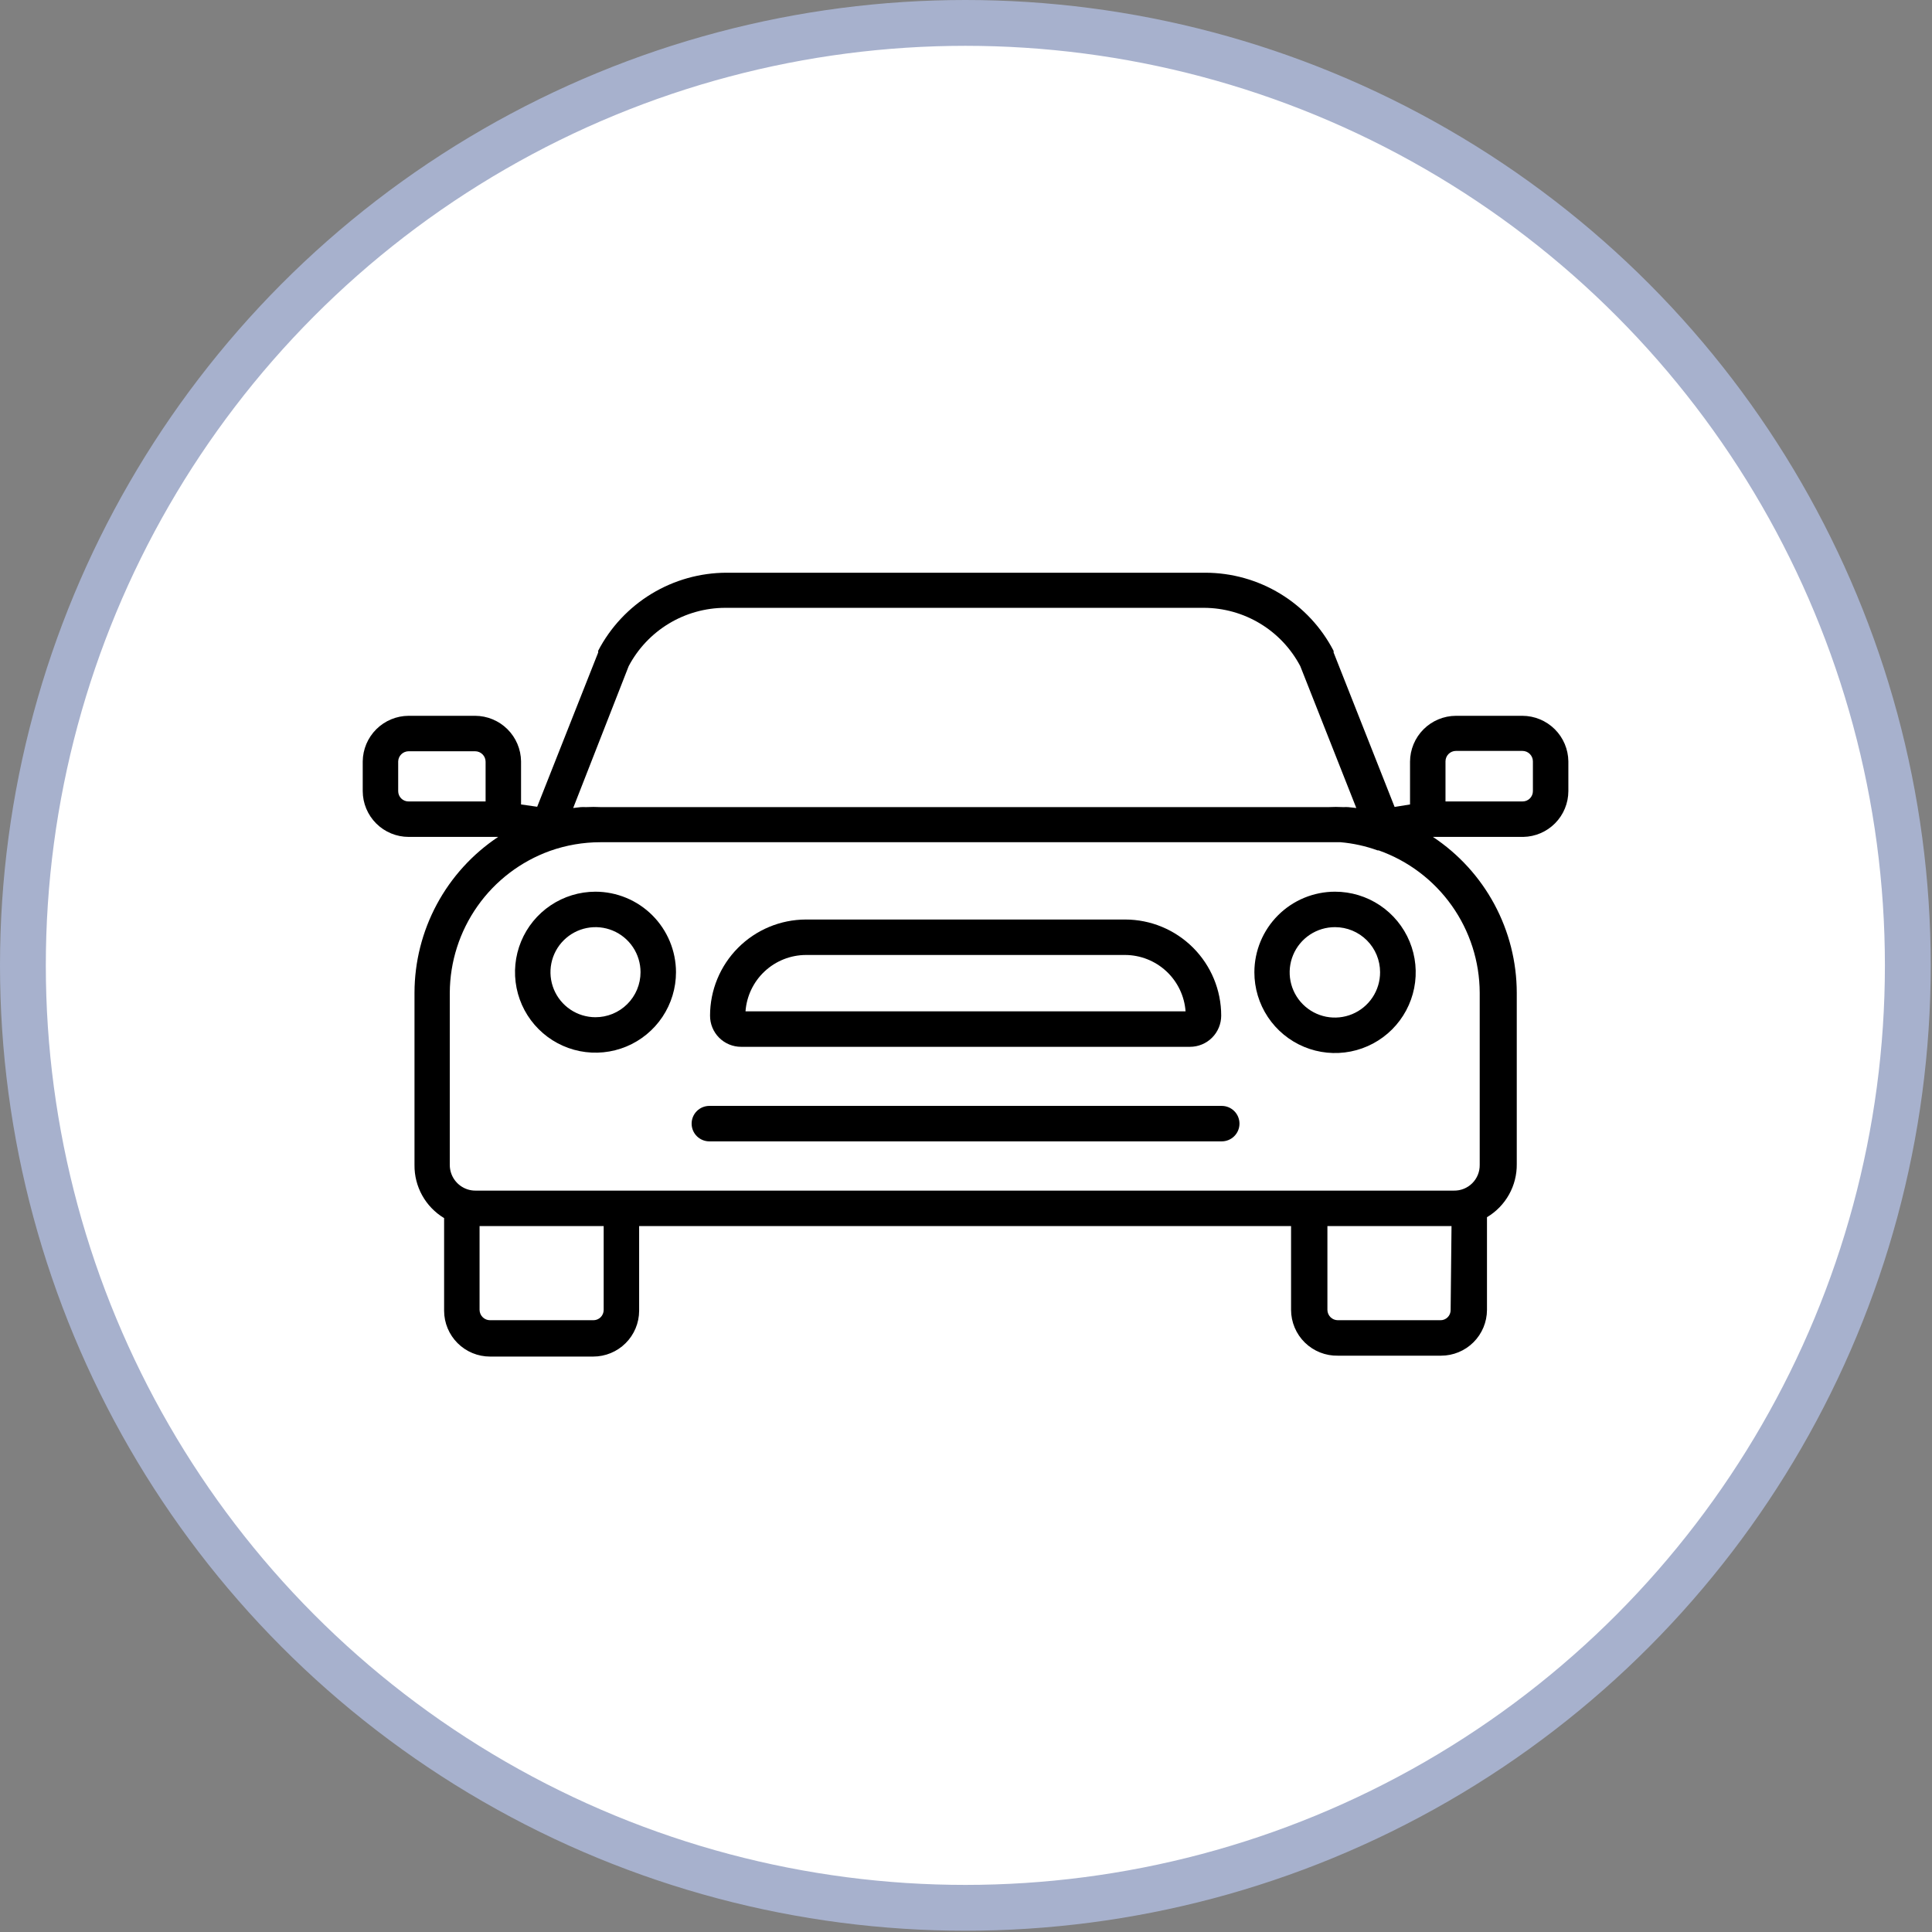<svg xmlns="http://www.w3.org/2000/svg" fill="none" viewBox="0 0 506 506" height="506" width="506">
<rect x="0" y="0" width="506" height="506" fill="#808080" stroke="none"/>
<circle stroke-width="12" stroke="#A7B1CD" fill="white" r="246.833" cy="252.833" cx="252.833"></circle>
<path fill="black" d="M328.527 254.621C328.518 258.801 329.75 262.891 332.066 266.372C334.382 269.852 337.678 272.567 341.538 274.174C345.398 275.78 349.647 276.205 353.749 275.395C357.85 274.585 361.619 272.576 364.579 269.623C367.538 266.67 369.555 262.906 370.374 258.806C371.193 254.706 370.778 250.456 369.18 246.593C367.582 242.729 364.874 239.427 361.398 237.103C357.923 234.779 353.836 233.539 349.656 233.539C344.06 233.539 338.693 235.759 334.732 239.711C330.771 243.663 328.54 249.025 328.527 254.621ZM361.45 254.621C361.459 256.967 360.771 259.262 359.474 261.217C358.176 263.171 356.327 264.696 354.162 265.598C351.996 266.5 349.612 266.738 347.31 266.283C345.009 265.827 342.895 264.699 341.236 263.04C339.578 261.381 338.449 259.267 337.993 256.966C337.538 254.665 337.776 252.28 338.678 250.114C339.58 247.949 341.105 246.1 343.06 244.802C345.014 243.505 347.31 242.817 349.656 242.826C352.784 242.826 355.784 244.069 357.996 246.281C360.207 248.493 361.45 251.493 361.45 254.621Z"></path>
<path fill="black" d="M155.918 233.539C151.75 233.548 147.679 234.792 144.218 237.115C140.758 239.437 138.063 242.732 136.474 246.585C134.886 250.438 134.475 254.676 135.294 258.762C136.112 262.848 138.124 266.6 141.074 269.544C144.024 272.488 147.781 274.491 151.869 275.301C155.957 276.11 160.193 275.69 164.043 274.093C167.892 272.496 171.182 269.794 173.496 266.328C175.811 262.862 177.046 258.788 177.046 254.621C177.034 249.025 174.802 243.663 170.842 239.711C166.881 235.759 161.514 233.539 155.918 233.539ZM155.918 266.415C153.587 266.406 151.312 265.707 149.378 264.405C147.445 263.103 145.94 261.258 145.054 259.102C144.169 256.946 143.942 254.576 144.402 252.291C144.863 250.007 145.99 247.909 147.641 246.264C149.292 244.62 151.394 243.501 153.681 243.049C155.967 242.598 158.336 242.834 160.489 243.728C162.641 244.623 164.481 246.134 165.775 248.073C167.068 250.011 167.759 252.29 167.759 254.621C167.759 256.174 167.453 257.711 166.857 259.145C166.261 260.579 165.388 261.881 164.288 262.977C163.188 264.073 161.882 264.941 160.446 265.531C159.01 266.121 157.471 266.421 155.918 266.415Z"></path>
<path fill="black" d="M398.734 187.473H381.321C378.135 187.486 375.083 188.757 372.83 191.009C370.577 193.262 369.306 196.314 369.294 199.5V210.691L365.254 211.341L349.28 170.896V170.478C346.094 164.309 341.272 159.136 335.343 155.524C329.413 151.912 322.604 150.001 315.661 150H190.285C183.35 150.012 176.551 151.923 170.625 155.524C164.698 159.126 159.871 164.281 156.666 170.432V170.896L140.692 211.295L136.467 210.691V199.407C136.43 196.238 135.149 193.209 132.898 190.976C130.648 188.744 127.61 187.485 124.44 187.473H107.027C103.857 187.485 100.819 188.744 98.569 190.976C96.318 193.209 95.037 196.238 95 199.407V207.208C95.012 210.39 96.285 213.437 98.539 215.683C100.793 217.928 103.845 219.189 107.027 219.189H130.477C123.748 223.665 118.228 229.732 114.405 236.851C110.581 243.971 108.574 251.924 108.559 260.006V305.094C108.523 307.891 109.22 310.649 110.58 313.093C111.941 315.537 113.918 317.582 116.314 319.025V343.311C116.326 346.492 117.599 349.539 119.853 351.785C122.107 354.03 125.159 355.291 128.341 355.291H155.366C158.548 355.291 161.6 354.03 163.854 351.785C166.108 349.539 167.381 346.492 167.393 343.311V321.115H338.136V343.079C338.142 344.674 338.465 346.252 339.087 347.721C339.708 349.19 340.616 350.521 341.757 351.636C342.898 352.751 344.249 353.627 345.732 354.215C347.215 354.803 348.8 355.09 350.395 355.059H377.42C380.602 355.059 383.654 353.798 385.908 351.553C388.162 349.307 389.435 346.26 389.447 343.079V318.793C391.855 317.359 393.844 315.317 395.213 312.872C396.582 310.427 397.284 307.664 397.248 304.862V260.006C397.233 251.919 395.22 243.962 391.388 236.841C387.556 229.72 382.024 223.657 375.284 219.189H398.966C402.108 219.128 405.1 217.841 407.305 215.602C409.509 213.363 410.749 210.35 410.761 207.208V199.407C410.724 196.238 409.443 193.209 407.192 190.976C404.942 188.744 401.904 187.485 398.734 187.473ZM164.653 174.471C167.081 169.872 170.714 166.02 175.164 163.329C179.615 160.638 184.713 159.208 189.914 159.194H315.29C320.491 159.203 325.592 160.63 330.043 163.322C334.494 166.014 338.127 169.869 340.551 174.471L355.224 211.62L353.088 211.388C352.686 211.365 352.283 211.365 351.881 211.388C350.535 211.318 349.187 211.318 347.841 211.388H157.456C156.125 211.318 154.792 211.318 153.462 211.388C153.014 211.365 152.564 211.365 152.116 211.388L150.119 211.62L164.653 174.471ZM127.18 209.902H107.027C106.669 209.908 106.314 209.843 105.982 209.71C105.65 209.578 105.347 209.38 105.092 209.129C104.837 208.879 104.635 208.58 104.496 208.25C104.358 207.92 104.287 207.566 104.287 207.208V199.407C104.311 198.697 104.61 198.024 105.122 197.53C105.633 197.036 106.316 196.76 107.027 196.76H124.44C125.167 196.76 125.864 197.049 126.377 197.563C126.891 198.077 127.18 198.774 127.18 199.5V209.902ZM158.106 343.079C158.106 343.436 158.035 343.79 157.896 344.12C157.758 344.45 157.556 344.749 157.301 345C157.046 345.25 156.743 345.448 156.411 345.58C156.079 345.713 155.724 345.778 155.366 345.772H128.341C127.622 345.772 126.932 345.49 126.42 344.986C125.907 344.482 125.613 343.797 125.601 343.079V321.115H158.106V343.079ZM379.928 343.079C379.934 343.438 379.868 343.795 379.732 344.128C379.596 344.46 379.393 344.762 379.137 345.014C378.881 345.266 378.576 345.463 378.24 345.594C377.905 345.724 377.547 345.784 377.188 345.772H350.395C349.676 345.772 348.986 345.49 348.474 344.986C347.961 344.482 347.667 343.797 347.655 343.079V321.115H380.16L379.928 343.079ZM387.543 260.006V305.094C387.556 305.986 387.389 306.871 387.052 307.697C386.715 308.522 386.216 309.272 385.583 309.9C384.95 310.529 384.197 311.023 383.369 311.354C382.541 311.685 381.655 311.846 380.764 311.827H124.579C123.854 311.836 123.133 311.727 122.443 311.502C121.092 311.061 119.915 310.204 119.081 309.053C118.247 307.901 117.798 306.516 117.8 305.094V260.006C117.841 251.872 120.379 243.947 125.072 237.303C129.764 230.658 136.384 225.616 144.036 222.857C148.271 221.355 152.73 220.586 157.223 220.582H347.609C348.785 220.582 349.946 220.582 351.091 220.582C354.406 220.868 357.668 221.586 360.796 222.718H361.075C368.793 225.446 375.478 230.494 380.216 237.169C384.954 243.844 387.513 251.82 387.543 260.006ZM401.474 207.208C401.474 207.566 401.403 207.92 401.264 208.25C401.126 208.58 400.924 208.879 400.669 209.129C400.414 209.38 400.111 209.578 399.779 209.71C399.447 209.843 399.092 209.908 398.734 209.902H378.581V199.407C378.581 198.681 378.87 197.984 379.384 197.47C379.897 196.956 380.594 196.668 381.321 196.668H398.734C399.461 196.668 400.158 196.956 400.671 197.47C401.185 197.984 401.474 198.681 401.474 199.407V207.208Z"></path>
<path fill="black" d="M194.092 274.167H311.667C313.834 274.167 315.913 273.306 317.446 271.773C318.978 270.24 319.839 268.162 319.839 265.994C319.839 259.319 317.188 252.918 312.468 248.198C307.748 243.478 301.346 240.826 294.671 240.826H211.088C204.421 240.838 198.031 243.496 193.321 248.214C188.611 252.933 185.966 259.327 185.966 265.994C185.96 267.065 186.166 268.127 186.571 269.118C186.977 270.109 187.574 271.011 188.33 271.77C189.085 272.53 189.983 273.133 190.972 273.544C191.961 273.955 193.021 274.167 194.092 274.167ZM211.088 250.113H294.671C298.686 250.126 302.547 251.654 305.483 254.392C308.419 257.13 310.213 260.876 310.506 264.88H195.253C195.546 260.876 197.339 257.13 200.275 254.392C203.211 251.654 207.073 250.126 211.088 250.113Z"></path>
<path fill="black" d="M319.981 289.641H185.782C184.551 289.641 183.37 290.13 182.499 291.001C181.628 291.872 181.139 293.053 181.139 294.284C181.139 295.516 181.628 296.697 182.499 297.568C183.37 298.438 184.551 298.928 185.782 298.928H319.981C321.212 298.928 322.393 298.438 323.264 297.568C324.135 296.697 324.624 295.516 324.624 294.284C324.624 293.053 324.135 291.872 323.264 291.001C322.393 290.13 321.212 289.641 319.981 289.641Z"></path>
</svg>
